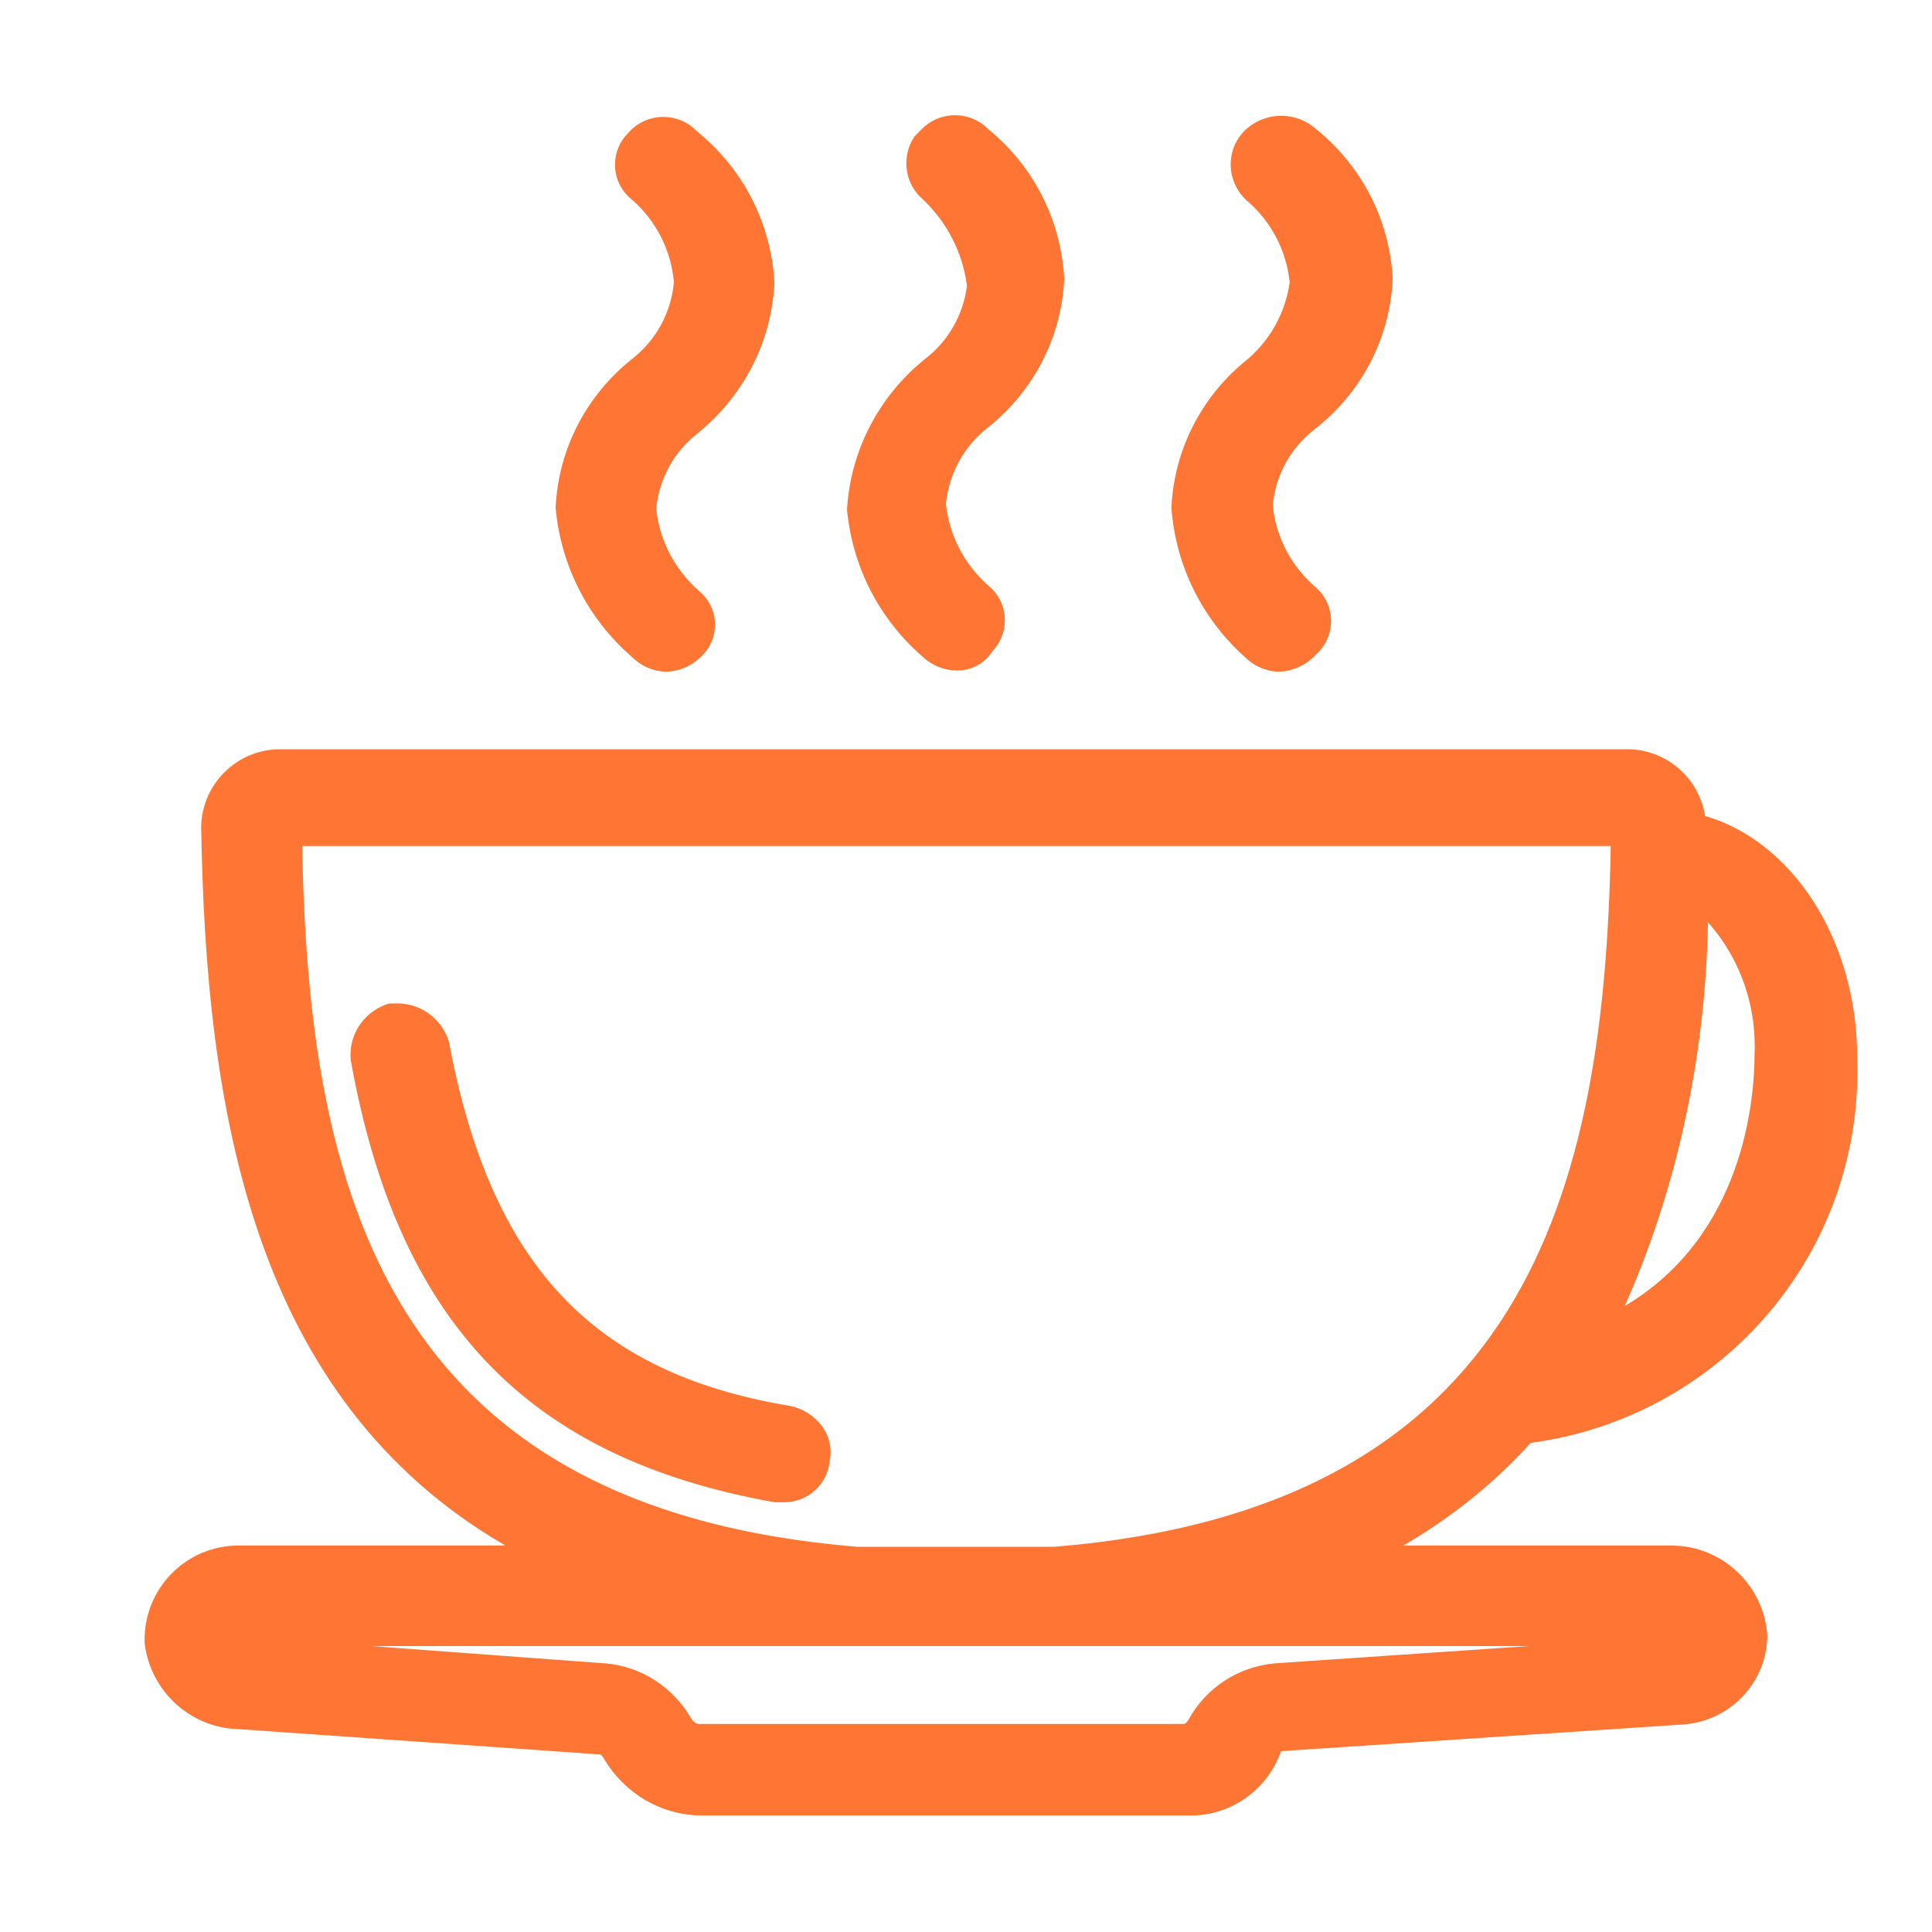 <svg width="25" height="25" viewBox="0 0 25 25" fill="none" xmlns="http://www.w3.org/2000/svg">
<mask id="mask0_2002_370" style="mask-type:luminance" maskUnits="userSpaceOnUse" x="0" y="0" width="25" height="25">
<path d="M24.955 0.5H0.955V24.5H24.955V0.5Z" fill="white"/>
</mask>
<g mask="url(#mask0_2002_370)">
<path d="M21.611 19.999H18.16C18.794 19.629 19.337 19.188 19.803 18.676L19.808 18.671C22.206 18.35 24.035 16.317 24.035 13.858C24.035 13.797 24.034 13.736 24.032 13.675L24.032 13.684C24.032 12.159 23.189 10.884 22.064 10.559C21.985 10.069 21.567 9.699 21.062 9.695H3.622C3.068 9.697 2.618 10.14 2.603 10.691L2.603 10.692C2.662 14.367 3.264 18.1 6.539 19.999H3.088C3.088 19.999 3.088 19.999 3.087 19.999C2.416 19.999 1.871 20.543 1.871 21.215C1.871 21.233 1.872 21.252 1.872 21.271L1.872 21.268C1.944 21.844 2.395 22.295 2.965 22.366L2.971 22.367L7.771 22.703C7.793 22.722 7.811 22.745 7.824 22.771L7.824 22.772C8.08 23.197 8.534 23.48 9.055 23.492H9.056H15.355C15.369 23.493 15.386 23.493 15.403 23.493C15.943 23.493 16.402 23.149 16.573 22.669L16.576 22.66L21.803 22.313C22.395 22.26 22.858 21.772 22.869 21.173L22.87 21.172C22.829 20.516 22.287 19.999 21.624 19.999C21.619 19.999 21.615 19.998 21.611 19.999ZM22.102 11.935C22.477 12.358 22.706 12.919 22.706 13.534C22.706 13.57 22.706 13.605 22.704 13.641L22.704 13.636C22.704 14.212 22.571 15.983 21.024 16.9C21.674 15.439 22.067 13.737 22.101 11.947L22.102 11.935ZM3.91 10.948H20.843C20.763 15.417 19.744 19.513 13.648 20.015H11.088C5.008 19.513 3.99 15.433 3.91 10.948ZM16.491 21.524C16.012 21.569 15.606 21.847 15.385 22.242L15.382 22.249C15.382 22.249 15.35 22.308 15.318 22.308H9.03C8.994 22.294 8.964 22.27 8.945 22.239C8.716 21.84 8.309 21.565 7.835 21.524L7.83 21.524L4.8 21.3H19.782L16.491 21.524ZM11.957 4.655C11.386 5.121 11.01 5.807 10.961 6.583L10.96 6.591C11.031 7.357 11.395 8.027 11.938 8.497L11.941 8.5C12.056 8.608 12.209 8.674 12.379 8.676C12.382 8.676 12.386 8.676 12.39 8.676C12.58 8.676 12.747 8.577 12.842 8.427L12.843 8.425C12.942 8.322 13.003 8.181 13.003 8.027C13.003 7.851 12.925 7.694 12.801 7.589L12.8 7.588C12.494 7.323 12.288 6.95 12.241 6.529L12.24 6.521C12.279 6.122 12.478 5.776 12.771 5.542L12.774 5.54C13.353 5.083 13.733 4.394 13.771 3.615L13.771 3.609C13.73 2.83 13.361 2.144 12.8 1.682L12.795 1.679C12.685 1.563 12.53 1.491 12.357 1.491C12.185 1.491 12.03 1.563 11.92 1.678L11.835 1.764C11.768 1.861 11.728 1.982 11.728 2.112C11.728 2.299 11.81 2.466 11.941 2.579C12.245 2.867 12.454 3.255 12.511 3.69L12.512 3.7C12.461 4.092 12.257 4.429 11.961 4.652L11.957 4.655ZM16.544 8.692C16.737 8.686 16.909 8.601 17.029 8.469C17.149 8.362 17.224 8.208 17.224 8.036C17.224 7.864 17.149 7.71 17.03 7.604C16.721 7.342 16.513 6.967 16.47 6.544L16.47 6.537C16.507 6.139 16.706 5.794 17 5.564L17.003 5.561C17.596 5.103 17.984 4.405 18.021 3.615L18.022 3.609C17.98 2.829 17.608 2.143 17.045 1.682L17.04 1.679C16.919 1.567 16.757 1.499 16.579 1.499C16.401 1.499 16.239 1.567 16.117 1.679C15.999 1.792 15.925 1.95 15.925 2.127C15.925 2.128 15.925 2.13 15.925 2.132C15.927 2.313 16.004 2.476 16.128 2.59C16.437 2.853 16.645 3.227 16.688 3.651L16.688 3.657C16.631 4.051 16.437 4.392 16.157 4.637L16.155 4.639C15.574 5.097 15.194 5.788 15.158 6.569L15.158 6.575C15.217 7.343 15.57 8.019 16.104 8.498L16.107 8.5C16.219 8.614 16.372 8.686 16.543 8.692L16.544 8.692ZM8.614 8.692C8.783 8.689 8.936 8.623 9.051 8.516C9.174 8.411 9.252 8.257 9.252 8.084C9.252 7.911 9.174 7.756 9.052 7.653L9.051 7.652C8.745 7.387 8.539 7.014 8.492 6.593L8.491 6.585C8.529 6.187 8.728 5.842 9.021 5.612L9.024 5.609C9.603 5.143 9.982 4.448 10.021 3.664L10.021 3.657C9.978 2.879 9.612 2.195 9.055 1.73L9.051 1.727L8.998 1.679C8.89 1.576 8.744 1.513 8.583 1.513C8.399 1.513 8.234 1.596 8.124 1.726L8.123 1.727C8.021 1.83 7.958 1.973 7.958 2.131C7.958 2.318 8.047 2.484 8.185 2.59L8.187 2.591C8.486 2.857 8.684 3.231 8.72 3.651L8.72 3.657C8.682 4.057 8.483 4.404 8.19 4.636L8.187 4.639C7.606 5.097 7.226 5.788 7.19 6.569L7.19 6.575C7.261 7.347 7.627 8.023 8.173 8.497L8.176 8.5C8.288 8.613 8.442 8.686 8.612 8.692L8.614 8.692ZM10.213 18.191C7.664 17.764 6.347 16.361 5.808 13.476C5.717 13.189 5.453 12.984 5.141 12.984C5.126 12.984 5.111 12.985 5.097 12.985L5.099 12.985H5.035C4.744 13.072 4.535 13.337 4.535 13.651C4.535 13.676 4.537 13.7 4.539 13.724L4.539 13.721C5.147 17.108 6.822 18.868 10.021 19.439H10.123C10.13 19.439 10.139 19.439 10.147 19.439C10.454 19.439 10.706 19.206 10.736 18.908L10.736 18.905C10.744 18.871 10.748 18.832 10.748 18.791C10.748 18.663 10.705 18.545 10.634 18.451L10.635 18.452C10.533 18.319 10.386 18.225 10.218 18.191L10.213 18.191Z" fill="#FF7533"/>
</g>
</svg>
